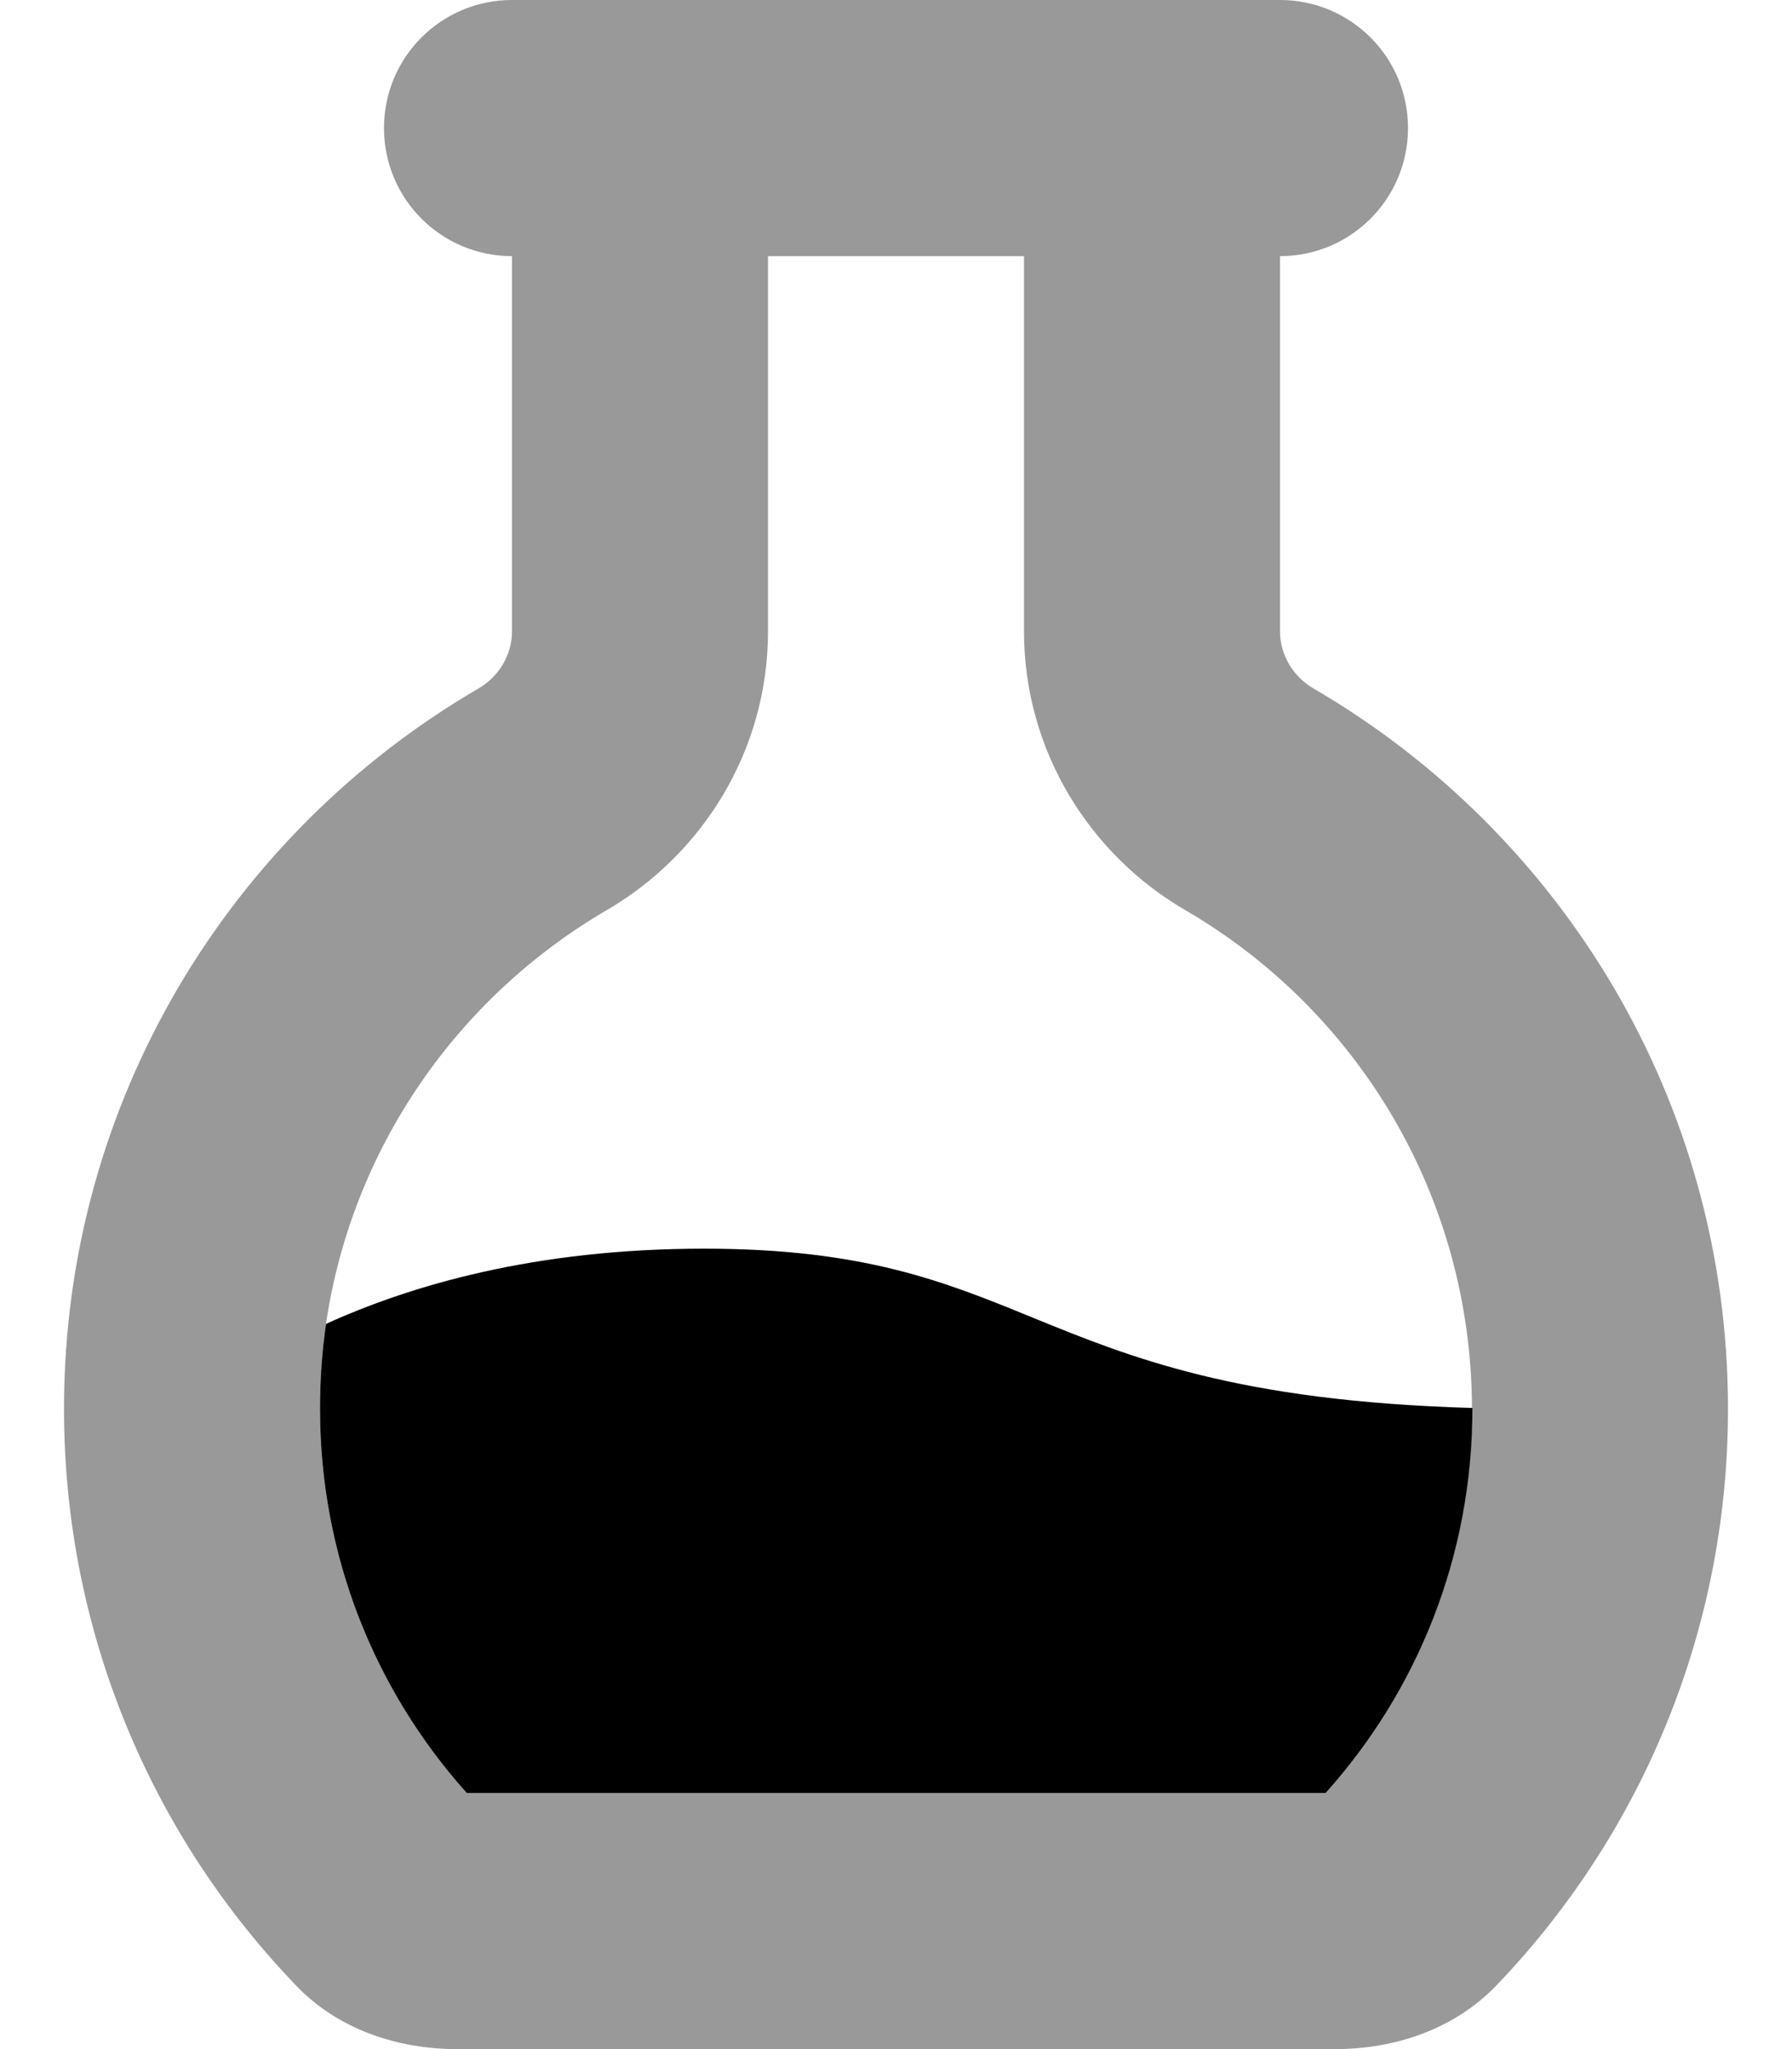 <svg xmlns="http://www.w3.org/2000/svg" viewBox="0 0 448 512"><!--! Font Awesome Pro 6.6.0 by @fontawesome - https://fontawesome.com License - https://fontawesome.com/license (Commercial License) Copyright 2024 Fonticons, Inc. --><defs><style>.fa-secondary{opacity:.4}</style></defs><path class="fa-secondary" d="M16 352c0 56 22.1 106.9 58.2 144.3C84.5 507 99.3 512 114.2 512l219.6 0c15 0 29.7-5 40.1-15.7C409.9 458.9 432 408 432 352c0-76.8-41.6-143.8-103.5-179.9c-5.2-3-8.5-8.4-8.5-14.4L320 64c17.7 0 32-14.3 32-32s-14.3-32-32-32L304 0 144 0 128 0C110.3 0 96 14.3 96 32s14.3 32 32 32l0 93.7c0 6-3.3 11.4-8.5 14.4C57.6 208.2 16 275.2 16 352zm64 0c0-7.2 .5-14.3 1.5-21.2c6.5-44.1 33-81.7 70.2-103.4c23.4-13.6 40.3-39.3 40.3-69.7L192 64l64 0 0 93.7c0 30.4 16.9 56.1 40.3 69.7c43 25 71.6 71.4 71.7 124.7c0 .8 0 1.7 0 2.9c0 .1 0 .5 0 1c0 .4 0 .9-.1 1.6c-.5 14.1-3.1 27.7-7.4 40.5c-.7 2-1.4 4.1-2.2 6.1c-6.3 16.2-15.5 31-26.9 43.7l-214.7 0C93.8 422.5 80 388.9 80 352z"/><path class="fa-primary" d="M368 351.8c-58.6-1.7-85.4-12.6-109.9-22.6c-22-9-42.2-17.2-82.1-17.2c-42.3 0-73.4 9.2-94.5 18.8c-1 6.9-1.5 14-1.5 21.2c0 36.9 13.8 70.5 36.7 96l214.7 0c22.9-25.5 36.7-59.1 36.7-96l0-.2z"/></svg>